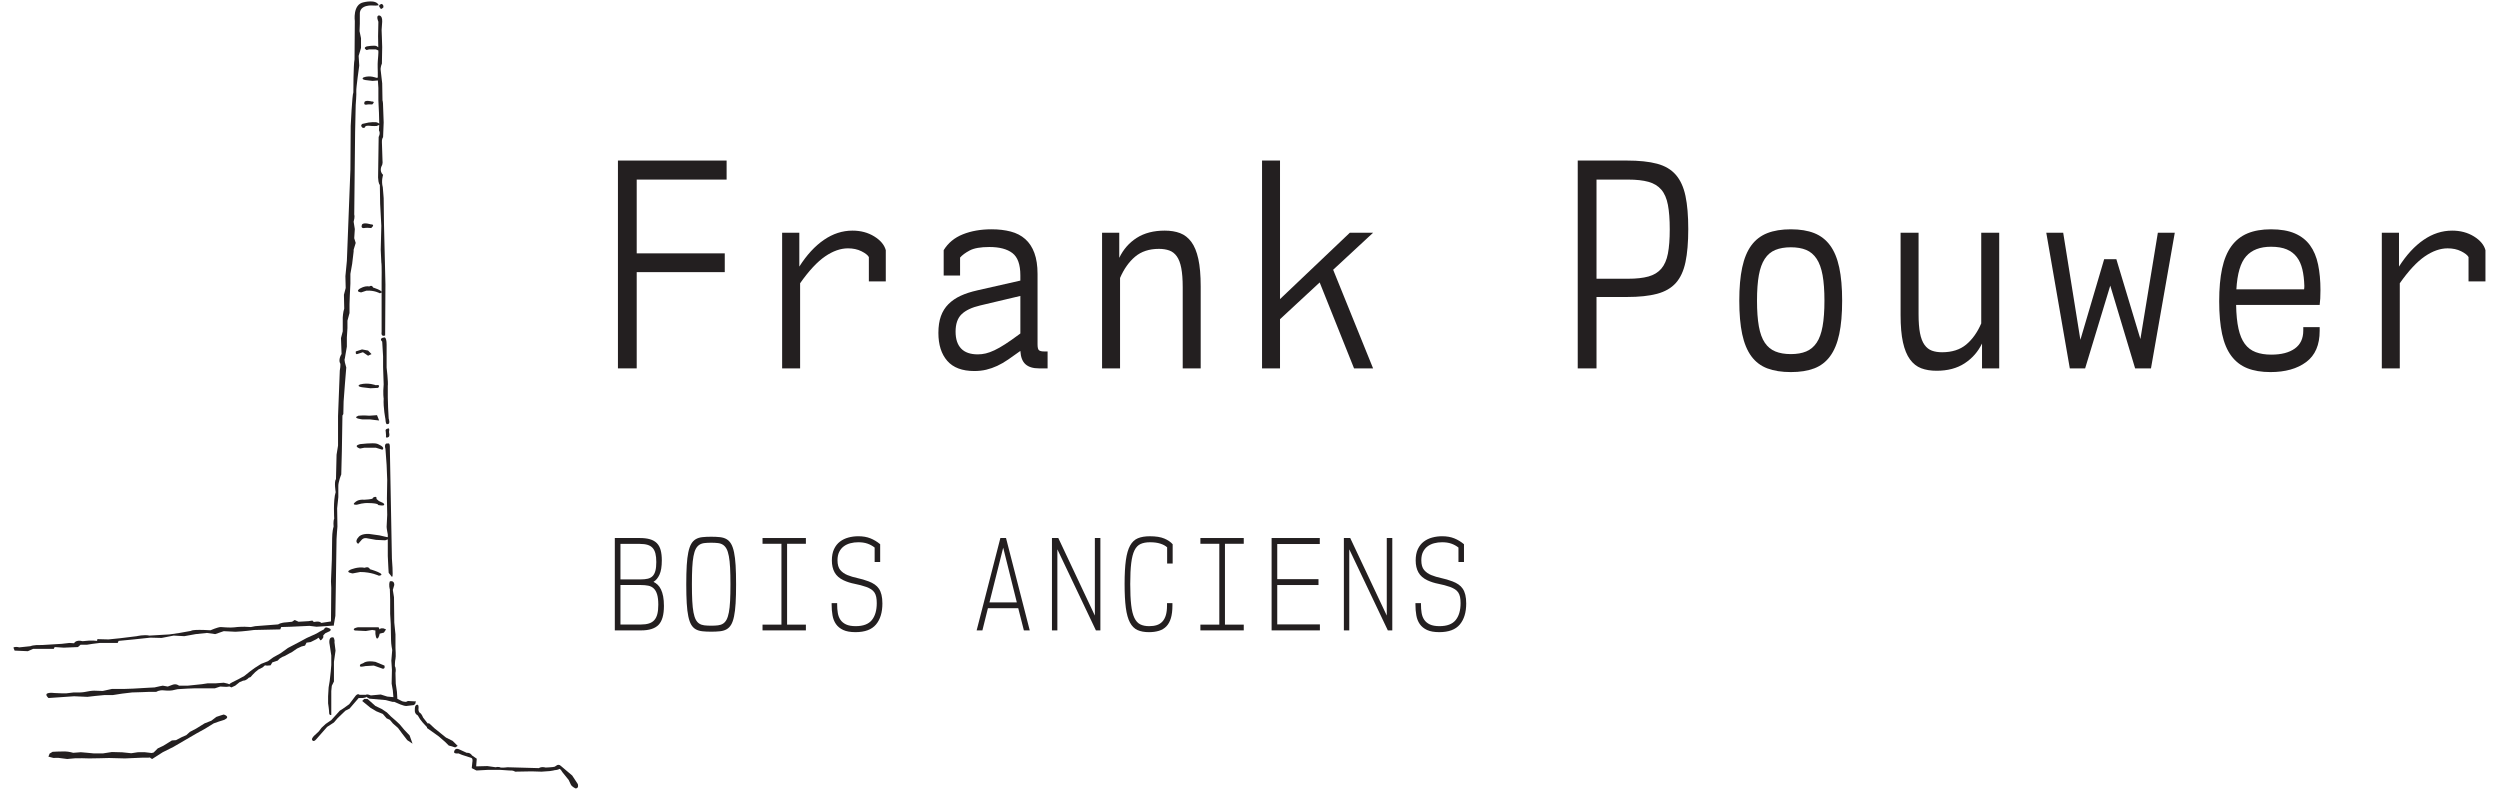 <?xml version="1.0" encoding="UTF-8" standalone="no"?><!DOCTYPE svg PUBLIC "-//W3C//DTD SVG 1.1//EN" "http://www.w3.org/Graphics/SVG/1.1/DTD/svg11.dtd"><svg width="100%" height="100%" viewBox="0 0 633 200" version="1.1" xmlns="http://www.w3.org/2000/svg" xmlns:xlink="http://www.w3.org/1999/xlink" xml:space="preserve" xmlns:serif="http://www.serif.com/" style="fill-rule:evenodd;clip-rule:evenodd;stroke-linejoin:round;stroke-miterlimit:2;"><g><path d="M89.309,145.188l1.897,-0.357c2.843,-0 4.74,0.95 4.74,0.95c2.274,-0.356 -2.276,-1.662 -2.276,-1.662c-0.379,-0.831 -1.327,-0.357 -1.327,-0.357c-1.707,-0.356 -3.601,0.476 -3.601,0.476c-1.518,0.712 0.567,0.95 0.567,0.95Z" style="fill:#231f20;fill-rule:nonzero;"/><path d="M89.309,145.188l1.897,-0.357c2.843,-0 4.74,0.95 4.74,0.95c2.274,-0.356 -2.276,-1.662 -2.276,-1.662c-0.379,-0.831 -1.327,-0.357 -1.327,-0.357c-1.707,-0.356 -3.601,0.476 -3.601,0.476c-1.518,0.712 0.567,0.95 0.567,0.95Z" style="fill:none;"/><path d="M98.266,108.497c-0.895,0.15 -0.597,0.747 -0.597,0.747l0.075,0.969c-0.15,0.895 0.448,0.522 0.448,0.522c0.67,-0.074 0.298,-1.343 0.298,-1.343c0.222,-1.193 -0.224,-0.895 -0.224,-0.895Z" style="fill:#231f20;fill-rule:nonzero;"/><path d="M98.266,108.497c-0.895,0.15 -0.597,0.747 -0.597,0.747l0.075,0.969c-0.15,0.895 0.448,0.522 0.448,0.522c0.67,-0.074 0.298,-1.343 0.298,-1.343c0.222,-1.193 -0.224,-0.895 -0.224,-0.895Z" style="fill:none;"/><path d="M97.072,159.098l-0.673,0.001l-0.269,0.269l-0.269,-0.539l-5.25,0c0,0 -1.616,0.27 -0.808,0.807l2.828,0.136l1.614,-0.269l0.808,0.133l-0,0.808c-0,-0 0.135,1.481 0.539,1.212c0.403,-0.27 0.538,-1.212 0.538,-1.212l1.076,-0.269l0.54,-0.807l-0.674,-0.27Z" style="fill:#231f20;fill-rule:nonzero;"/><path d="M97.072,159.098l-0.673,0.001l-0.269,0.269l-0.269,-0.539l-5.25,0c0,0 -1.616,0.27 -0.808,0.807l2.828,0.136l1.614,-0.269l0.808,0.133l-0,0.808c-0,-0 0.135,1.481 0.539,1.212c0.403,-0.27 0.538,-1.212 0.538,-1.212l1.076,-0.269l0.54,-0.807l-0.674,-0.27Z" style="fill:none;"/><path d="M92.495,168.654l2.154,-0.133l2.289,0.808c0.672,-0 0.404,-0.808 0.404,-0.808l-2.289,-0.942c-2.288,-0.404 -2.962,0.268 -2.962,0.268c-1.211,0.404 -0.941,0.674 -0.941,0.674c-0.27,0.537 1.345,0.133 1.345,0.133Z" style="fill:#231f20;fill-rule:nonzero;"/><path d="M92.495,168.654l2.154,-0.133l2.289,0.808c0.672,-0 0.404,-0.808 0.404,-0.808l-2.289,-0.942c-2.288,-0.404 -2.962,0.268 -2.962,0.268c-1.211,0.404 -0.941,0.674 -0.941,0.674c-0.27,0.537 1.345,0.133 1.345,0.133Z" style="fill:none;"/><path d="M91.663,88.473l-1.566,0.509c0,-0 -0.161,0.837 0.362,0.668l1.435,-0.467l1.298,0.889l0.874,-0.416l-0.868,-0.896l-1.535,-0.287Z" style="fill:#231f20;fill-rule:nonzero;"/><path d="M91.663,88.473l-1.566,0.509c0,-0 -0.161,0.837 0.362,0.668l1.435,-0.467l1.298,0.889l0.874,-0.416l-0.868,-0.896l-1.535,-0.287Z" style="fill:none;"/><path d="M90.01,127.094c-1.144,0.834 0.331,0.707 0.331,0.707c1.711,-0.518 2.801,-0.429 2.801,-0.429c2.839,0.026 2.611,0.505 2.611,0.505c2.335,0.439 1.309,-0.48 1.309,-0.48l-1.129,-0.545l-0.584,-0.5l-0.032,-0.366c-0.032,-0.363 -0.955,-0.099 -0.931,0.174c0.025,0.274 -2.129,0.371 -2.129,0.371c-1.633,-0.132 -2.247,0.563 -2.247,0.563Z" style="fill:#231f20;fill-rule:nonzero;"/><path d="M90.01,127.094c-1.144,0.834 0.331,0.707 0.331,0.707c1.711,-0.518 2.801,-0.429 2.801,-0.429c2.839,0.026 2.611,0.505 2.611,0.505c2.335,0.439 1.309,-0.48 1.309,-0.48l-1.129,-0.545l-0.584,-0.5l-0.032,-0.366c-0.032,-0.363 -0.955,-0.099 -0.931,0.174c0.025,0.274 -2.129,0.371 -2.129,0.371c-1.633,-0.132 -2.247,0.563 -2.247,0.563Z" style="fill:none;"/><path d="M95.135,97.533c-0,-0 -1.874,-0.752 -3.954,-0.194c-0,-0 -1.135,0.443 0.469,0.71l2.16,0.257l1.924,-0.097c0,0 0.866,-0.929 -0.599,-0.676Z" style="fill:#231f20;fill-rule:nonzero;"/><path d="M95.135,97.533c-0,-0 -1.874,-0.752 -3.954,-0.194c-0,-0 -1.135,0.443 0.469,0.71l2.16,0.257l1.924,-0.097c0,0 0.866,-0.929 -0.599,-0.676Z" style="fill:none;"/><path d="M93.977,57.74c0,0 1.211,-0.942 -0.135,-0.942c-0,0 -1.615,-0.538 -2.155,0c0,0 -0.538,1.078 0.54,0.942c-0,0 0.404,-0.134 1.75,0Z" style="fill:#231f20;fill-rule:nonzero;"/><path d="M93.977,57.74c0,0 1.211,-0.942 -0.135,-0.942c-0,0 -1.615,-0.538 -2.155,0c0,0 -0.538,1.078 0.54,0.942c-0,0 0.404,-0.134 1.75,0Z" style="fill:none;"/><path d="M84.419,161.386c-1.48,-0.269 -0.942,1.885 -0.942,1.885l0.403,2.691l0,2.424l-0.134,1.615l-0.269,2.423l-0.268,1.615l-0.136,2.288l0,1.751c0,-0 0.269,1.749 0.27,2.422c-0.001,0.673 0.537,0.538 0.537,0.538l0,-6.056l0.135,-1.347l0.539,-1.076l0,-4.98l0.404,-2.829l-0.27,-2.152c0.135,-0.673 -0.269,-1.212 -0.269,-1.212Z" style="fill:#231f20;fill-rule:nonzero;"/><path d="M84.419,161.386c-1.48,-0.269 -0.942,1.885 -0.942,1.885l0.403,2.691l0,2.424l-0.134,1.615l-0.269,2.423l-0.268,1.615l-0.136,2.288l0,1.751c0,-0 0.269,1.749 0.27,2.422c-0.001,0.673 0.537,0.538 0.537,0.538l0,-6.056l0.135,-1.347l0.539,-1.076l0,-4.98l0.404,-2.829l-0.27,-2.152c0.135,-0.673 -0.269,-1.212 -0.269,-1.212Z" style="fill:none;"/><path d="M55.903,181.141l-1.119,0.374l-1.268,0.968l-1.716,0.672l-2.162,1.342l-1.567,0.821l-0.895,0.819l-1.193,0.524l-1.417,0.745l-1.044,0.075l-2.163,1.343l-1.418,0.67l-1.043,1.044l-0.5,0.125l-1.787,-0.21l-1.716,0.014l-1.649,0.252l-2.306,-0.238l-2.609,-0.068l-2.262,0.35l-2.312,-0l-1.566,-0.15l-1.715,-0.149l-1.939,0.149c-0,0 -1.037,-0.322 -2.08,-0.35c-1.045,-0.026 -3.136,0.096 -3.136,0.096l-0.758,0.451l-0.304,0.773l1.259,0.328l1.195,-0.028l2.305,0.296l2.019,-0.184l1.792,-0.012c-0,0 1.193,0.031 1.789,0.047c0.596,0.016 5.002,-0.104 5.002,-0.104l4.025,0.106l4.258,-0.184l1.716,-0.014l0.345,-0.04c0.119,0.132 0.286,0.264 0.561,0.386l2.685,-1.716l2.684,-1.342l3.207,-1.866l2.686,-1.565l2.162,-1.194l2.163,-1.341l1.269,-0.449l1.416,-0.447c1.715,-0.821 -0.149,-1.342 -0.149,-1.342l-0.745,0.223Z" style="fill:#231f20;fill-rule:nonzero;"/><path d="M55.903,181.141l-1.119,0.374l-1.268,0.968l-1.716,0.672l-2.162,1.342l-1.567,0.821l-0.895,0.819l-1.193,0.524l-1.417,0.745l-1.044,0.075l-2.163,1.343l-1.418,0.67l-1.043,1.044l-0.5,0.125l-1.787,-0.21l-1.716,0.014l-1.649,0.252l-2.306,-0.238l-2.609,-0.068l-2.262,0.35l-2.312,-0l-1.566,-0.15l-1.715,-0.149l-1.939,0.149c-0,0 -1.037,-0.322 -2.08,-0.35c-1.045,-0.026 -3.136,0.096 -3.136,0.096l-0.758,0.451l-0.304,0.773l1.259,0.328l1.195,-0.028l2.305,0.296l2.019,-0.184l1.792,-0.012c-0,0 1.193,0.031 1.789,0.047c0.596,0.016 5.002,-0.104 5.002,-0.104l4.025,0.106l4.258,-0.184l1.716,-0.014l0.345,-0.04c0.119,0.132 0.286,0.264 0.561,0.386l2.685,-1.716l2.684,-1.342l3.207,-1.866l2.686,-1.565l2.162,-1.194l2.163,-1.341l1.269,-0.449l1.416,-0.447c1.715,-0.821 -0.149,-1.342 -0.149,-1.342l-0.745,0.223Z" style="fill:none;"/><path d="M91.15,112.455c-1.885,0.509 -0,1.119 -0,1.119l1.077,-0.203l2.961,-0c1.077,0.305 1.615,0.509 1.615,0.509c0.943,-0.713 -1.346,-1.527 -1.346,-1.527c-0.943,-0.305 -4.307,0.102 -4.307,0.102Z" style="fill:#231f20;fill-rule:nonzero;"/><path d="M91.15,112.455c-1.885,0.509 -0,1.119 -0,1.119l1.077,-0.203l2.961,-0c1.077,0.305 1.615,0.509 1.615,0.509c0.943,-0.713 -1.346,-1.527 -1.346,-1.527c-0.943,-0.305 -4.307,0.102 -4.307,0.102Z" style="fill:none;"/><path d="M93.573,105.256c-1.616,-0.135 -2.827,-0 -2.827,-0c-1.751,0.673 1.077,0.943 1.077,0.943l1.884,-0.001l1.077,0.135l1.211,0.134l-0.538,-1.346l-1.884,0.135Z" style="fill:#231f20;fill-rule:nonzero;"/><path d="M93.573,105.256c-1.616,-0.135 -2.827,-0 -2.827,-0c-1.751,0.673 1.077,0.943 1.077,0.943l1.884,-0.001l1.077,0.135l1.211,0.134l-0.538,-1.346l-1.884,0.135Z" style="fill:none;"/><path d="M101.174,183.378l-1.043,-0.969l-1.12,-0.97l-1.044,-1.043l-1.342,-0.895l-1.567,-0.746l-2.014,-1.79l-0.819,-0.002l-0.523,0.524l2.089,1.716l1.491,0.894l1.642,0.672l0.968,1.117l0.82,0.374l0.747,0.895l1.342,1.194l1.044,1.416l1.269,1.641l1.342,0.895l-0.745,-2.088l-1.344,-1.416l-1.193,-1.419Z" style="fill:#231f20;fill-rule:nonzero;"/><path d="M101.174,183.378l-1.043,-0.969l-1.12,-0.97l-1.044,-1.043l-1.342,-0.895l-1.567,-0.746l-2.014,-1.79l-0.819,-0.002l-0.523,0.524l2.089,1.716l1.491,0.894l1.642,0.672l0.968,1.117l0.82,0.374l0.747,0.895l1.342,1.194l1.044,1.416l1.269,1.641l1.342,0.895l-0.745,-2.088l-1.344,-1.416l-1.193,-1.419Z" style="fill:none;"/><path d="M92.794,26.498c-0,-0 0.33,-0.119 1.442,-0.051c-0,0 0.972,-0.79 -0.136,-0.751c-0,-0 -1.347,-0.386 -1.777,0.062c0,-0 -0.412,0.879 0.471,0.74Z" style="fill:#231f20;fill-rule:nonzero;"/><path d="M92.794,26.498c-0,-0 0.33,-0.119 1.442,-0.051c-0,0 0.972,-0.79 -0.136,-0.751c-0,-0 -1.347,-0.386 -1.777,0.062c0,-0 -0.412,0.879 0.471,0.74Z" style="fill:none;"/><path d="M97.221,85.451c-1.416,0.224 -0.448,1.045 -0.448,1.045l0.224,3.729l0,2.685l0.15,4.4c-0.223,2.461 -0,3.58 -0,3.58c-0.15,2.313 0.447,5.221 0.447,5.221c0.075,1.641 0.523,1.267 0.523,1.267c0.82,0.075 0.297,-1.416 0.297,-1.416l-0.148,-2.759l-0.074,-2.611l-0.001,-2.835c0.149,-0.969 -0.299,-4.699 -0.299,-4.699l0,-5.742c0.001,-2.237 -0.671,-1.865 -0.671,-1.865Z" style="fill:#231f20;fill-rule:nonzero;"/><path d="M97.221,85.451c-1.416,0.224 -0.448,1.045 -0.448,1.045l0.224,3.729l0,2.685l0.15,4.4c-0.223,2.461 -0,3.58 -0,3.58c-0.15,2.313 0.447,5.221 0.447,5.221c0.075,1.641 0.523,1.267 0.523,1.267c0.82,0.075 0.297,-1.416 0.297,-1.416l-0.148,-2.759l-0.074,-2.611l-0.001,-2.835c0.149,-0.969 -0.299,-4.699 -0.299,-4.699l0,-5.742c0.001,-2.237 -0.671,-1.865 -0.671,-1.865Z" style="fill:none;"/><path d="M95.805,3.933c-0.597,0.224 -0,1.566 -0,1.566l-0.075,3.729l0.05,2.741c-0.23,-0.182 -0.462,-0.304 -0.462,-0.304c-0.541,-0.253 -2.476,0.084 -2.476,0.084c-1.083,0.42 -0,0.924 -0,0.924l0.619,-0.168l1.703,0c0.274,0.113 0.477,0.203 0.63,0.275l0.011,0.55c-0,0 -0.075,1.567 -0.15,2.163c-0.075,0.597 0,2.835 0,2.835c-0.02,0.359 -0.017,0.835 -0.001,1.33c-0.096,-0.001 -0.214,0.014 -0.362,0.048c0,0 -1.614,-0.701 -3.214,-0.119c-0,0 -0.854,0.454 0.476,0.687l1.776,0.212l1.352,-0.114c0.048,1.004 0.123,1.909 0.123,1.909l-0,3.131l0.149,3.134l0.074,2.759l-0.001,0.009c-0.119,-0.134 -0.369,-0.222 -0.369,-0.222c-0.349,-0.331 -2.318,-0.073 -2.318,-0.073l-1.592,0.35c-0.684,0.479 0.072,0.983 0.072,0.983c0.639,0.179 0.714,-0.398 0.714,-0.398c0.391,-0.188 1.05,-0.107 1.05,-0.107c0.725,0.103 1.739,0.054 1.739,0.054c0.383,-0.105 0.592,-0.208 0.692,-0.305l-0.061,1.424c0.447,0.746 -0.076,1.641 -0.076,1.641l-0.148,10.293c0.075,1.64 0.448,1.864 0.448,1.864l0.074,4.773l0.299,5.594l-0.15,6.041l0.15,3.207c0.148,0.597 0.074,4.849 0.074,4.849l-0,2.673c0.02,-0.491 -2.151,-1.156 -2.151,-1.156c-0.324,-0.77 -0.963,-0.272 -0.963,-0.272c-1.233,-0.254 -2.521,0.629 -2.521,0.629c-1.026,0.75 0.466,0.872 0.466,0.872l1.319,-0.432c2.014,-0.14 3.42,0.666 3.42,0.666c0.296,-0.084 0.421,-0.188 0.43,-0.3l-0,10.072c-0.224,1.417 0.895,0.896 0.895,0.896l0.074,-12.903l-0.373,-15.513l-0.074,-6.34l-0.223,-2.759c-0.449,-1.641 0.073,-3.132 0.073,-3.132c-1.043,-0.97 -0.372,-2.238 -0.372,-2.238c0.372,-0.597 0.224,-1.417 0.224,-1.417l-0.15,-4.624c-0.074,-0.821 0.298,-1.268 0.298,-1.268l0.15,-3.73l-0.15,-4.176c0,-1.044 -0.148,-1.417 -0.148,-1.417l-0.076,-4.326l-0.372,-3.207c-0.149,-0.821 0.298,-1.79 0.298,-1.79l0.074,-4.177l-0.074,-2.312l-0.074,-2.013l0.148,-2.089c0.076,-1.864 -0.968,-1.566 -0.968,-1.566Z" style="fill:#231f20;fill-rule:nonzero;"/><path d="M95.805,3.933c-0.597,0.224 -0,1.566 -0,1.566l-0.075,3.729l0.05,2.741c-0.23,-0.182 -0.462,-0.304 -0.462,-0.304c-0.541,-0.253 -2.476,0.084 -2.476,0.084c-1.083,0.42 -0,0.924 -0,0.924l0.619,-0.168l1.703,0c0.274,0.113 0.477,0.203 0.63,0.275l0.011,0.55c-0,0 -0.075,1.567 -0.15,2.163c-0.075,0.597 0,2.835 0,2.835c-0.02,0.359 -0.017,0.835 -0.001,1.33c-0.096,-0.001 -0.214,0.014 -0.362,0.048c0,0 -1.614,-0.701 -3.214,-0.119c-0,0 -0.854,0.454 0.476,0.687l1.776,0.212l1.352,-0.114c0.048,1.004 0.123,1.909 0.123,1.909l-0,3.131l0.149,3.134l0.074,2.759l-0.001,0.009c-0.119,-0.134 -0.369,-0.222 -0.369,-0.222c-0.349,-0.331 -2.318,-0.073 -2.318,-0.073l-1.592,0.35c-0.684,0.479 0.072,0.983 0.072,0.983c0.639,0.179 0.714,-0.398 0.714,-0.398c0.391,-0.188 1.05,-0.107 1.05,-0.107c0.725,0.103 1.739,0.054 1.739,0.054c0.383,-0.105 0.592,-0.208 0.692,-0.305l-0.061,1.424c0.447,0.746 -0.076,1.641 -0.076,1.641l-0.148,10.293c0.075,1.64 0.448,1.864 0.448,1.864l0.074,4.773l0.299,5.594l-0.15,6.041l0.15,3.207c0.148,0.597 0.074,4.849 0.074,4.849l-0,2.673c0.02,-0.491 -2.151,-1.156 -2.151,-1.156c-0.324,-0.77 -0.963,-0.272 -0.963,-0.272c-1.233,-0.254 -2.521,0.629 -2.521,0.629c-1.026,0.75 0.466,0.872 0.466,0.872l1.319,-0.432c2.014,-0.14 3.42,0.666 3.42,0.666c0.296,-0.084 0.421,-0.188 0.43,-0.3l-0,10.072c-0.224,1.417 0.895,0.896 0.895,0.896l0.074,-12.903l-0.373,-15.513l-0.074,-6.34l-0.223,-2.759c-0.449,-1.641 0.073,-3.132 0.073,-3.132c-1.043,-0.97 -0.372,-2.238 -0.372,-2.238c0.372,-0.597 0.224,-1.417 0.224,-1.417l-0.15,-4.624c-0.074,-0.821 0.298,-1.268 0.298,-1.268l0.15,-3.73l-0.15,-4.176c0,-1.044 -0.148,-1.417 -0.148,-1.417l-0.076,-4.326l-0.372,-3.207c-0.149,-0.821 0.298,-1.79 0.298,-1.79l0.074,-4.177l-0.074,-2.312l-0.074,-2.013l0.148,-2.089c0.076,-1.864 -0.968,-1.566 -0.968,-1.566Z" style="fill:none;"/><path d="M98.266,112.301c-1.194,-0.223 -0.672,1.342 -0.672,1.342l0.298,4.103l0.15,3.804l-0.075,4.699l0.075,4.101c-0,0 -0.15,2.61 -0.15,3.059c0,0.447 0.3,1.938 0.3,1.938l-0.001,0.669c-0.168,-0.031 -0.322,-0.043 -0.322,-0.043l-1.783,-0.416l-2.589,-0.358c-2.033,-0.127 -2.648,0.724 -2.648,0.724c-1.258,1.304 -0.147,1.766 -0.147,1.766l0.75,-0.863c0.614,-0.852 1.583,-0.515 1.583,-0.515l2.185,0.387l2.302,0.109c0.287,-0.089 0.505,-0.17 0.669,-0.241l0,4.226l0.149,3.059l0.074,1.192l0.597,0.746c-0,-0 -0,0.224 0.299,0.224c0.298,-0 -0.075,-4.549 -0.075,-4.549l-0.373,-19.84l-0.15,-8.054c0.075,-1.641 -0.446,-1.269 -0.446,-1.269Z" style="fill:#231f20;fill-rule:nonzero;"/><path d="M98.266,112.301c-1.194,-0.223 -0.672,1.342 -0.672,1.342l0.298,4.103l0.15,3.804l-0.075,4.699l0.075,4.101c-0,0 -0.15,2.61 -0.15,3.059c0,0.447 0.3,1.938 0.3,1.938l-0.001,0.669c-0.168,-0.031 -0.322,-0.043 -0.322,-0.043l-1.783,-0.416l-2.589,-0.358c-2.033,-0.127 -2.648,0.724 -2.648,0.724c-1.258,1.304 -0.147,1.766 -0.147,1.766l0.75,-0.863c0.614,-0.852 1.583,-0.515 1.583,-0.515l2.185,0.387l2.302,0.109c0.287,-0.089 0.505,-0.17 0.669,-0.241l0,4.226l0.149,3.059l0.074,1.192l0.597,0.746c-0,-0 -0,0.224 0.299,0.224c0.298,-0 -0.075,-4.549 -0.075,-4.549l-0.373,-19.84l-0.15,-8.054c0.075,-1.641 -0.446,-1.269 -0.446,-1.269Z" style="fill:none;"/><path d="M81.336,157.723c-0.448,-0.597 -1.865,-0.224 -1.865,-0.224l-0.372,-0.373l-0.971,0.15l-2.536,0.148l-0.969,-0.448l-0.671,0.448l-1.418,0.149c-1.566,0.075 -2.088,0.523 -2.088,0.523l-5.817,0.447l-1.119,0.224l-1.566,-0.075c-0,0 -1.716,-0.001 -2.611,0.149c-0.895,0.149 -3.43,-0.074 -3.43,-0.074c-0.746,-0 -2.611,0.819 -2.611,0.819c-4.773,-0.297 -4.922,0.15 -4.922,0.15l-2.909,0.522l-2.536,0.372l-5.072,0.3c-1.417,-0.299 -3.207,0.148 -3.207,0.148l-4.251,0.522l-2.909,0.298l-2.834,-0.073l-0.074,0.447l-0.895,-0.075l-1.119,0l-1.641,0.149c-1.79,-0.448 -2.163,0.522 -2.163,0.522l-1.193,-0.074l-1.94,0.223l-4.922,0.3c-2.386,-0.075 -2.983,0.297 -2.983,0.297l-2.834,0.298c-1.268,-0.298 -1.492,0.075 -1.492,0.075l0.298,0.746l3.357,0.149l1.342,-0.597l5.221,0l0.224,-0.447l2.312,0.149l3.58,-0.149l0.671,-0.596l1.641,-0l1.417,-0.225l1.79,-0.223l4.549,-0l0.224,-0.522l3.878,-0.374l4.177,-0.447l2.834,0.075l3.058,-0.596l2.685,0.149l2.909,-0.523l2.834,-0.298l2.088,0.298l2.163,-0.745l2.984,0.149c2.013,-0.075 4.698,-0.449 4.698,-0.449l6.638,-0.148l0.224,-0.596l2.461,-0.076l4.699,-0.223l1.79,0.223l4.4,-0.298l0,-0.298l0.373,-2.163c0,0 0.298,-18.943 0.298,-19.466c0,-0.522 0.225,-3.132 0.225,-3.132l-0.074,-4.624l0.297,-2.834l0,-2.611c-0.075,-1.194 0.746,-3.133 0.746,-3.133l0.15,-5.891l0.148,-9.025l0.224,-0.373c-0,0 0.075,-2.759 0.075,-3.206c-0,-0.449 0.671,-8.578 0.671,-8.578c-0.671,-2.163 -0.374,-2.237 -0.374,-2.237l0.523,-3.059l0,-2.312l0.149,-2.386l0,-1.865l0.522,-1.938l0,-2.238l0.076,-2.238l0.148,-2.983l-0,-2.46l0.447,-2.536l0.373,-3.134l0,-0.447l0.522,-1.715l-0.372,-1.193l0.148,-2.312l-0.298,-1.865c0.373,-1.342 0.15,-1.791 0.15,-1.791l0.224,-20.956l0.148,-6.788c0,0 0.224,-2.835 0.151,-3.506c-0.076,-0.671 0.745,-6.488 0.745,-6.488l-0.15,-2.461l0.598,-2.014l-0,-2.461l-0.374,-1.79l0.075,-1.864l-0,-2.387c-0.149,-2.611 3.355,-2.237 3.355,-2.237c0.896,0.074 1.417,-0.076 1.417,-0.076c-0.596,-1.565 -3.803,-0.745 -3.803,-0.745c-2.834,0.522 -2.238,4.774 -2.238,4.774l-0.073,9.695c-0.299,1.342 -0.299,8.353 -0.299,8.353c-0.299,0.522 -0.671,8.503 -0.671,8.503l-0.075,11.038l-0.895,23.12l-0.373,3.878l0.074,2.984l-0.447,1.716l0.075,3.504c-0.299,0.821 -0.373,2.238 -0.373,2.238l-0.001,3.506l-0.447,1.714l0.149,4.028c-0.67,1.045 -0.597,2.014 -0.373,2.312c0.224,0.299 -0.074,1.864 -0.074,1.864l-0.448,11.56l0,7.46l-0.373,2.311l-0.148,6.191c-0.523,0.597 -0.075,3.281 -0.075,3.281c-0.671,2.014 -0.372,6.713 -0.372,6.713c-0.299,0.597 -0.151,2.014 -0.151,2.014c-0.372,1.119 -0.372,2.984 -0.372,2.984l-0.075,5.37l-0.223,5.518l0.074,1.642c0,1.268 -0.074,8.501 -0.074,8.501l-2.461,0.374Z" style="fill:#231f20;fill-rule:nonzero;"/><path d="M81.336,157.723c-0.448,-0.597 -1.865,-0.224 -1.865,-0.224l-0.372,-0.373l-0.971,0.15l-2.536,0.148l-0.969,-0.448l-0.671,0.448l-1.418,0.149c-1.566,0.075 -2.088,0.523 -2.088,0.523l-5.817,0.447l-1.119,0.224l-1.566,-0.075c-0,0 -1.716,-0.001 -2.611,0.149c-0.895,0.149 -3.43,-0.074 -3.43,-0.074c-0.746,-0 -2.611,0.819 -2.611,0.819c-4.773,-0.297 -4.922,0.15 -4.922,0.15l-2.909,0.522l-2.536,0.372l-5.072,0.3c-1.417,-0.299 -3.207,0.148 -3.207,0.148l-4.251,0.522l-2.909,0.298l-2.834,-0.073l-0.074,0.447l-0.895,-0.075l-1.119,0l-1.641,0.149c-1.79,-0.448 -2.163,0.522 -2.163,0.522l-1.193,-0.074l-1.94,0.223l-4.922,0.3c-2.386,-0.075 -2.983,0.297 -2.983,0.297l-2.834,0.298c-1.268,-0.298 -1.492,0.075 -1.492,0.075l0.298,0.746l3.357,0.149l1.342,-0.597l5.221,0l0.224,-0.447l2.312,0.149l3.58,-0.149l0.671,-0.596l1.641,-0l1.417,-0.225l1.79,-0.223l4.549,-0l0.224,-0.522l3.878,-0.374l4.177,-0.447l2.834,0.075l3.058,-0.596l2.685,0.149l2.909,-0.523l2.834,-0.298l2.088,0.298l2.163,-0.745l2.984,0.149c2.013,-0.075 4.698,-0.449 4.698,-0.449l6.638,-0.148l0.224,-0.596l2.461,-0.076l4.699,-0.223l1.79,0.223l4.4,-0.298l0,-0.298l0.373,-2.163c0,0 0.298,-18.943 0.298,-19.466c0,-0.522 0.225,-3.132 0.225,-3.132l-0.074,-4.624l0.297,-2.834l0,-2.611c-0.075,-1.194 0.746,-3.133 0.746,-3.133l0.15,-5.891l0.148,-9.025l0.224,-0.373c-0,0 0.075,-2.759 0.075,-3.206c-0,-0.449 0.671,-8.578 0.671,-8.578c-0.671,-2.163 -0.374,-2.237 -0.374,-2.237l0.523,-3.059l0,-2.312l0.149,-2.386l0,-1.865l0.522,-1.938l0,-2.238l0.076,-2.238l0.148,-2.983l-0,-2.46l0.447,-2.536l0.373,-3.134l0,-0.447l0.522,-1.715l-0.372,-1.193l0.148,-2.312l-0.298,-1.865c0.373,-1.342 0.15,-1.791 0.15,-1.791l0.224,-20.956l0.148,-6.788c0,0 0.224,-2.835 0.151,-3.506c-0.076,-0.671 0.745,-6.488 0.745,-6.488l-0.15,-2.461l0.598,-2.014l-0,-2.461l-0.374,-1.79l0.075,-1.864l-0,-2.387c-0.149,-2.611 3.355,-2.237 3.355,-2.237c0.896,0.074 1.417,-0.076 1.417,-0.076c-0.596,-1.565 -3.803,-0.745 -3.803,-0.745c-2.834,0.522 -2.238,4.774 -2.238,4.774l-0.073,9.695c-0.299,1.342 -0.299,8.353 -0.299,8.353c-0.299,0.522 -0.671,8.503 -0.671,8.503l-0.075,11.038l-0.895,23.12l-0.373,3.878l0.074,2.984l-0.447,1.716l0.075,3.504c-0.299,0.821 -0.373,2.238 -0.373,2.238l-0.001,3.506l-0.447,1.714l0.149,4.028c-0.67,1.045 -0.597,2.014 -0.373,2.312c0.224,0.299 -0.074,1.864 -0.074,1.864l-0.448,11.56l0,7.46l-0.373,2.311l-0.148,6.191c-0.523,0.597 -0.075,3.281 -0.075,3.281c-0.671,2.014 -0.372,6.713 -0.372,6.713c-0.299,0.597 -0.151,2.014 -0.151,2.014c-0.372,1.119 -0.372,2.984 -0.372,2.984l-0.075,5.37l-0.223,5.518l0.074,1.642c0,1.268 -0.074,8.501 -0.074,8.501l-2.461,0.374Z" style="fill:none;"/><path d="M97.062,1.885c0.149,-0.745 -0.447,-0.894 -0.447,-0.894c-1.192,0.372 -0.298,1.043 -0.298,1.043c0,0.595 0.745,-0.149 0.745,-0.149Z" style="fill:#231f20;fill-rule:nonzero;"/><path d="M97.062,1.885c0.149,-0.745 -0.447,-0.894 -0.447,-0.894c-1.192,0.372 -0.298,1.043 -0.298,1.043c0,0.595 0.745,-0.149 0.745,-0.149Z" style="fill:none;"/><path d="M58.588,174.056l0.969,-0.447l1.119,-0.896l0.894,-0.372c0.821,-0 1.418,-0.745 1.418,-0.745l0.447,-0.151l0.523,-0.595l0.671,-0.673l0.82,-0.671l1.044,-0.522l0.597,-0.521l0.522,0.074l0.894,-0.074l0.448,-0.747l1.343,-0.447l0.521,-0.523l0.747,-0.447c-0,0 0.522,-0.149 0.969,-0.448c0.448,-0.298 1.268,-0.67 1.268,-0.67l1.417,-0.97l1.119,-0.522l0.895,-0.224l0.373,-0.745l1.045,-0.15l1.491,-0.745l0.523,-0.374l0.447,0.672c0.373,-0 0.746,-0.746 0.746,-0.746l-0,-0.522l0.521,-0.523l1.119,-0.521c0.821,-0.597 -0.671,-0.895 -0.671,-0.895c-0.522,-0.225 -0.82,0.447 -0.82,0.447l-1.119,0.597l-0.746,0.447l-0.97,0.448l-1.491,0.671l-1.79,0.97l-2.984,1.566l-1.864,1.342l-1.865,1.045l-1.342,0.969l-1.716,0.672l-1.641,1.043l-1.119,0.821l-1.491,1.193l-1.492,0.821l-1.641,0.82c-0.359,0.18 -0.558,0.336 -0.677,0.471c-0.12,-0.052 -0.259,-0.11 -0.442,-0.173l-0.969,-0.224l-1.939,0.149l-2.088,0.001l-1.492,0.224l-3.58,0.373l-2.238,0c0,0 -0.671,-0.597 -1.64,-0.224l-1.194,0.447l-1.267,-0.223c-0,0 -1.194,0.222 -2.089,0.447l-1.491,0.075l-1.268,0.073l-2.611,0.151l-2.088,0.074l-1.939,0l-1.343,-0.001l-2.386,0.522l-2.163,-0.074c-0,0 -0.746,0 -1.79,0.224c-1.045,0.223 -1.715,0.223 -1.715,0.223l-1.642,0l-1.864,0.224l-1.193,0.001l-1.865,-0.075c0,0 -3.282,-0.447 -1.491,1.267l6.488,-0.447l3.356,0.15l1.94,-0.225l2.312,-0.223l2.163,-0l2.386,-0.372l2.536,-0.3l2.461,-0.073l1.939,-0.076l1.716,0.001c-0,0 0.746,-0.522 1.939,-0.373c1.193,0.149 2.088,-0 2.088,-0l1.343,-0.298l2.461,-0.149l1.939,-0.075l5.072,-0l1.342,-0.448l1.492,0.075c-0,-0 0.49,-0.014 0.856,-0.095l0.487,0.244Z" style="fill:#231f20;fill-rule:nonzero;"/><path d="M58.588,174.056l0.969,-0.447l1.119,-0.896l0.894,-0.372c0.821,-0 1.418,-0.745 1.418,-0.745l0.447,-0.151l0.523,-0.595l0.671,-0.673l0.82,-0.671l1.044,-0.522l0.597,-0.521l0.522,0.074l0.894,-0.074l0.448,-0.747l1.343,-0.447l0.521,-0.523l0.747,-0.447c-0,0 0.522,-0.149 0.969,-0.448c0.448,-0.298 1.268,-0.67 1.268,-0.67l1.417,-0.97l1.119,-0.522l0.895,-0.224l0.373,-0.745l1.045,-0.15l1.491,-0.745l0.523,-0.374l0.447,0.672c0.373,-0 0.746,-0.746 0.746,-0.746l-0,-0.522l0.521,-0.523l1.119,-0.521c0.821,-0.597 -0.671,-0.895 -0.671,-0.895c-0.522,-0.225 -0.82,0.447 -0.82,0.447l-1.119,0.597l-0.746,0.447l-0.97,0.448l-1.491,0.671l-1.79,0.97l-2.984,1.566l-1.864,1.342l-1.865,1.045l-1.342,0.969l-1.716,0.672l-1.641,1.043l-1.119,0.821l-1.491,1.193l-1.492,0.821l-1.641,0.82c-0.359,0.18 -0.558,0.336 -0.677,0.471c-0.12,-0.052 -0.259,-0.11 -0.442,-0.173l-0.969,-0.224l-1.939,0.149l-2.088,0.001l-1.492,0.224l-3.58,0.373l-2.238,0c0,0 -0.671,-0.597 -1.64,-0.224l-1.194,0.447l-1.267,-0.223c-0,0 -1.194,0.222 -2.089,0.447l-1.491,0.075l-1.268,0.073l-2.611,0.151l-2.088,0.074l-1.939,0l-1.343,-0.001l-2.386,0.522l-2.163,-0.074c-0,0 -0.746,0 -1.79,0.224c-1.045,0.223 -1.715,0.223 -1.715,0.223l-1.642,0l-1.864,0.224l-1.193,0.001l-1.865,-0.075c0,0 -3.282,-0.447 -1.491,1.267l6.488,-0.447l3.356,0.15l1.94,-0.225l2.312,-0.223l2.163,-0l2.386,-0.372l2.536,-0.3l2.461,-0.073l1.939,-0.076l1.716,0.001c-0,0 0.746,-0.522 1.939,-0.373c1.193,0.149 2.088,-0 2.088,-0l1.343,-0.298l2.461,-0.149l1.939,-0.075l5.072,-0l1.342,-0.448l1.492,0.075c-0,-0 0.49,-0.014 0.856,-0.095l0.487,0.244Z" style="fill:none;"/><path d="M98.712,147.207c-0.372,0.894 -0,2.012 -0,2.012l0.075,2.611l0,3.58l0.15,2.611c0,0 0.074,2.909 0.074,4.028c-0,1.118 0.299,2.535 0.299,2.535l-0.225,2.685l0.15,2.313l-0.074,3.504l0.298,1.716l0.149,1.715l-1.566,-0.149l-1.641,-0.522l-2.509,0.234c-0.773,-0.331 -1.125,-0.28 -1.287,-0.143c-0.027,-0.006 -0.047,-0.016 -0.081,-0.016l-1.493,-0c0,-0 -0.373,-0.448 -0.97,0.223l-1.641,2.163l-1.566,1.119l-0.82,0.522l-1.343,1.491l-0.82,0.896l-1.417,0.969l-1.043,0.97l-0.673,0.895l-1.119,1.044c0,-0 -0.819,0.745 -0.595,1.118c-0,-0 0.297,0.747 1.043,-0.149l2.76,-3.132l1.715,-1.118l0.97,-1.119l1.939,-1.865l1.044,-0.522l2.312,-2.684l1.044,-0.002l0.747,-0.148c-0,-0 0.046,-0.071 0.091,-0.166l0.831,0.475l4.149,0.362l1.716,0.447l0.454,0c0.54,0.254 2.415,1.108 3.051,1.045l1.864,-0.224c-0,-0 0.598,-0.299 0.448,-0.746c-0,-0 0.596,-0.223 -0.597,-0.223l-1.343,-0.075c0,0 -0.297,0.223 -0.596,0.223c-0.299,0 -0.821,-0.148 -0.821,-0.148l-1.238,-0.62l-0.103,-1.768l-0.3,-2.088l-0.073,-2.684c0.223,-1.269 -0.15,-1.717 -0.15,-1.717c0,0 0,-1.341 0.15,-1.864c0.148,-0.522 -0,-2.759 -0,-2.759l-0,-3.432l-0.3,-2.982l-0.074,-6.415l-0.298,-1.864l0.372,-1.268c-0,-1.267 -1.119,-0.894 -1.119,-0.894Z" style="fill:#231f20;fill-rule:nonzero;"/><path d="M98.712,147.207c-0.372,0.894 -0,2.012 -0,2.012l0.075,2.611l0,3.58l0.15,2.611c0,0 0.074,2.909 0.074,4.028c-0,1.118 0.299,2.535 0.299,2.535l-0.225,2.685l0.15,2.313l-0.074,3.504l0.298,1.716l0.149,1.715l-1.566,-0.149l-1.641,-0.522l-2.509,0.234c-0.773,-0.331 -1.125,-0.28 -1.287,-0.143c-0.027,-0.006 -0.047,-0.016 -0.081,-0.016l-1.493,-0c0,-0 -0.373,-0.448 -0.97,0.223l-1.641,2.163l-1.566,1.119l-0.82,0.522l-1.343,1.491l-0.82,0.896l-1.417,0.969l-1.043,0.97l-0.673,0.895l-1.119,1.044c0,-0 -0.819,0.745 -0.595,1.118c-0,-0 0.297,0.747 1.043,-0.149l2.76,-3.132l1.715,-1.118l0.97,-1.119l1.939,-1.865l1.044,-0.522l2.312,-2.684l1.044,-0.002l0.747,-0.148c-0,-0 0.046,-0.071 0.091,-0.166l0.831,0.475l4.149,0.362l1.716,0.447l0.454,0c0.54,0.254 2.415,1.108 3.051,1.045l1.864,-0.224c-0,-0 0.598,-0.299 0.448,-0.746c-0,-0 0.596,-0.223 -0.597,-0.223l-1.343,-0.075c0,0 -0.297,0.223 -0.596,0.223c-0.299,0 -0.821,-0.148 -0.821,-0.148l-1.238,-0.62l-0.103,-1.768l-0.3,-2.088l-0.073,-2.684c0.223,-1.269 -0.15,-1.717 -0.15,-1.717c0,0 0,-1.341 0.15,-1.864c0.148,-0.522 -0,-2.759 -0,-2.759l-0,-3.432l-0.3,-2.982l-0.074,-6.415l-0.298,-1.864l0.372,-1.268c-0,-1.267 -1.119,-0.894 -1.119,-0.894Z" style="fill:none;"/><path d="M119.521,191.285c-0.522,-0.821 -1.342,-0.672 -1.342,-0.672l-1.79,-0.82c-1.268,-0.671 -1.417,0.596 -1.417,0.596c-0.074,0.522 1.119,0.374 1.119,0.374l0.895,0.372l2.311,0.746c0.523,0.149 0.3,1.119 0.3,1.119l-0.15,1.492l1.193,0.597l2.76,-0.15l3.356,-0l1.119,0.075l1.118,0.075c1.045,-0.076 1.418,0.298 1.418,0.298l4.176,-0.076l2.537,0.076c-0,-0 1.341,-0.075 2.087,-0.149c0.747,-0.075 1.194,-0.225 1.194,-0.225c-0,0 0.969,-0.074 1.193,-0.297c0.224,-0.224 0.82,0.819 0.82,0.819l1.567,1.941l0.522,1.117c0.298,0.671 1.268,1.045 1.268,1.045c0.895,-0.075 0.523,-1.119 0.523,-1.119l-1.418,-2.162l-2.909,-2.461c-0.672,-0.598 -1.194,0.074 -1.492,0.223c-0.298,0.149 -2.312,0.225 -2.312,0.225c-1.193,-0.3 -1.715,0.148 -1.715,0.148l-7.981,-0.224c-0.894,0.149 -1.715,0.076 -1.715,0.076c-0.523,-0.3 -1.268,-0.076 -1.268,-0.076l-2.088,-0.298l-2.834,0.074l0.149,-1.94l-1.194,-0.819Z" style="fill:#231f20;fill-rule:nonzero;"/><path d="M119.521,191.285c-0.522,-0.821 -1.342,-0.672 -1.342,-0.672l-1.79,-0.82c-1.268,-0.671 -1.417,0.596 -1.417,0.596c-0.074,0.522 1.119,0.374 1.119,0.374l0.895,0.372l2.311,0.746c0.523,0.149 0.3,1.119 0.3,1.119l-0.15,1.492l1.193,0.597l2.76,-0.15l3.356,-0l1.119,0.075l1.118,0.075c1.045,-0.076 1.418,0.298 1.418,0.298l4.176,-0.076l2.537,0.076c-0,-0 1.341,-0.075 2.087,-0.149c0.747,-0.075 1.194,-0.225 1.194,-0.225c-0,0 0.969,-0.074 1.193,-0.297c0.224,-0.224 0.82,0.819 0.82,0.819l1.567,1.941l0.522,1.117c0.298,0.671 1.268,1.045 1.268,1.045c0.895,-0.075 0.523,-1.119 0.523,-1.119l-1.418,-2.162l-2.909,-2.461c-0.672,-0.598 -1.194,0.074 -1.492,0.223c-0.298,0.149 -2.312,0.225 -2.312,0.225c-1.193,-0.3 -1.715,0.148 -1.715,0.148l-7.981,-0.224c-0.894,0.149 -1.715,0.076 -1.715,0.076c-0.523,-0.3 -1.268,-0.076 -1.268,-0.076l-2.088,-0.298l-2.834,0.074l0.149,-1.94l-1.194,-0.819Z" style="fill:none;"/><path d="M105.622,178.443c-0.674,0.019 -0.583,1.212 -0.583,1.212c-0.139,1.149 0.735,1.477 0.735,1.477l0.589,0.972l0.641,0.814l0.979,1.067c0.042,0.04 0.081,0.06 0.117,0.069c0.004,0.16 0.018,0.279 0.018,0.279l2.965,2.115l1.597,1.383l0.942,0.936l1.635,0.476l0.631,-0.379l-1.283,-1.27l-1.682,-0.845l-2.918,-2.348l-1.274,-1.196c-0.195,-0.103 -0.329,-0.087 -0.424,-0.009l-1.173,-1.501c0,-0 -0.356,-0.929 -0.767,-1.173c-0.411,-0.245 -0.421,-0.845 -0.421,-0.845c0.172,-1.455 -0.324,-1.234 -0.324,-1.234Z" style="fill:#231f20;fill-rule:nonzero;"/><path d="M105.622,178.443c-0.674,0.019 -0.583,1.212 -0.583,1.212c-0.139,1.149 0.735,1.477 0.735,1.477l0.589,0.972l0.641,0.814l0.979,1.067c0.042,0.04 0.081,0.06 0.117,0.069c0.004,0.16 0.018,0.279 0.018,0.279l2.965,2.115l1.597,1.383l0.942,0.936l1.635,0.476l0.631,-0.379l-1.283,-1.27l-1.682,-0.845l-2.918,-2.348l-1.274,-1.196c-0.195,-0.103 -0.329,-0.087 -0.424,-0.009l-1.173,-1.501c0,-0 -0.356,-0.929 -0.767,-1.173c-0.411,-0.245 -0.421,-0.845 -0.421,-0.845c0.172,-1.455 -0.324,-1.234 -0.324,-1.234Z" style="fill:none;"/><path d="M583.391,73.256l-17.139,0c0.223,-3.972 1.048,-6.762 2.478,-8.369c1.428,-1.606 3.525,-2.41 6.293,-2.41c1.606,0 2.934,0.224 3.983,0.67c1.047,0.447 1.898,1.094 2.544,1.941c0.647,0.849 1.115,1.886 1.407,3.113c0.289,1.229 0.457,2.623 0.501,4.185c-0,0.401 -0.024,0.692 -0.067,0.87Zm1.507,-11.147c-0.961,-1.316 -2.244,-2.32 -3.851,-3.013c-1.606,-0.691 -3.614,-1.037 -6.024,-1.037c-2.321,-0 -4.308,0.346 -5.959,1.037c-1.652,0.693 -3.013,1.774 -4.084,3.247c-1.071,1.473 -1.853,3.36 -2.344,5.658c-0.491,2.299 -0.736,5.054 -0.736,8.268c-0,3.258 0.245,6.025 0.736,8.302c0.491,2.276 1.273,4.128 2.344,5.556c1.071,1.429 2.42,2.466 4.051,3.114c1.628,0.646 3.581,0.97 5.858,0.97c3.748,0 6.762,-0.848 9.038,-2.544c2.277,-1.696 3.414,-4.328 3.414,-7.9l0,-0.937l-4.151,-0l0,0.87c0,2.009 -0.714,3.526 -2.143,4.553c-1.428,1.026 -3.414,1.54 -5.958,1.54c-1.517,-0 -2.834,-0.212 -3.949,-0.636c-1.116,-0.424 -2.033,-1.115 -2.746,-2.076c-0.714,-0.959 -1.249,-2.243 -1.607,-3.849c-0.357,-1.607 -0.558,-3.616 -0.601,-6.026l21.155,0c0.134,-0.937 0.201,-2.186 0.201,-3.749c0,-2.41 -0.201,-4.575 -0.603,-6.494c-0.401,-1.919 -1.082,-3.537 -2.041,-4.854Z" style="fill:#231f20;fill-rule:nonzero;"/><path d="M258.356,84.437l-0.267,0.201c-1.384,1.027 -2.577,1.864 -3.582,2.51c-1.004,0.647 -1.908,1.161 -2.712,1.54c-0.803,0.379 -1.539,0.647 -2.209,0.803c-0.669,0.157 -1.339,0.235 -2.008,0.235c-1.875,-0 -3.281,-0.491 -4.218,-1.473c-0.938,-0.981 -1.406,-2.41 -1.406,-4.285c-0,-1.964 0.512,-3.437 1.54,-4.419c1.026,-0.981 2.588,-1.717 4.687,-2.209l10.175,-2.41l0,9.507Zm-10.912,-10.913c-1.607,0.358 -3.013,0.814 -4.218,1.372c-1.205,0.559 -2.233,1.262 -3.08,2.109c-0.848,0.848 -1.484,1.864 -1.908,3.047c-0.425,1.182 -0.636,2.6 -0.636,4.251c0,2.99 0.747,5.345 2.243,7.063c1.494,1.718 3.783,2.578 6.863,2.578c1.07,-0 2.075,-0.113 3.012,-0.335c0.938,-0.224 1.863,-0.547 2.778,-0.971c0.915,-0.424 1.842,-0.96 2.78,-1.607c0.936,-0.647 1.962,-1.372 3.078,-2.176c0.089,1.563 0.524,2.69 1.307,3.381c0.779,0.692 1.908,1.038 3.381,1.038l2.208,0l0,-4.285l-0.87,0c-0.626,0 -1.06,-0.1 -1.306,-0.301c-0.246,-0.201 -0.368,-0.703 -0.368,-1.506l0,-17.809c0,-2.097 -0.268,-3.872 -0.803,-5.322c-0.535,-1.45 -1.306,-2.622 -2.31,-3.515c-1.003,-0.893 -2.232,-1.528 -3.681,-1.908c-1.452,-0.379 -3.07,-0.569 -4.854,-0.569c-2.724,-0 -5.145,0.424 -7.264,1.272c-2.122,0.848 -3.739,2.187 -4.854,4.017l-0,6.427l4.15,-0l-0,-4.553c0.536,-0.624 1.349,-1.226 2.444,-1.807c1.093,-0.58 2.755,-0.871 4.987,-0.871c2.544,0 4.486,0.514 5.826,1.54c1.338,1.027 2.007,2.902 2.007,5.624l0,1.339l-10.912,2.477Z" style="fill:#231f20;fill-rule:nonzero;"/><path d="M279.043,58.929l0,34.345l4.553,0l-0,-22.897c0.981,-2.276 2.253,-4.072 3.816,-5.389c1.561,-1.316 3.571,-1.975 6.025,-1.975c0.982,-0 1.852,0.134 2.611,0.402c0.758,0.267 1.394,0.759 1.909,1.472c0.513,0.715 0.891,1.708 1.138,2.98c0.244,1.272 0.368,2.89 0.368,4.854l-0,20.553l4.553,0l0,-20.754c0,-2.812 -0.201,-5.132 -0.602,-6.963c-0.402,-1.829 -0.994,-3.269 -1.775,-4.318c-0.781,-1.048 -1.73,-1.785 -2.845,-2.21c-1.116,-0.424 -2.411,-0.636 -3.884,-0.636c-2.811,0 -5.178,0.615 -7.096,1.841c-1.92,1.229 -3.393,2.913 -4.419,5.055l-0,-6.36l-4.352,-0Z" style="fill:#231f20;fill-rule:nonzero;"/><path d="M156.461,93.274l4.753,0l-0,-24.37l22.295,0l-0,-4.753l-22.295,-0l-0,-18.679l22.763,0l-0,-4.82l-27.516,-0l-0,52.622Z" style="fill:#231f20;fill-rule:nonzero;"/><path d="M626.406,59.866c-1.585,-0.981 -3.427,-1.473 -5.524,-1.473c-2.544,0 -4.953,0.782 -7.23,2.344c-2.275,1.562 -4.351,3.816 -6.226,6.761l0,-8.569l-4.351,-0l-0,34.345l4.552,0l0,-21.558c2.232,-3.168 4.34,-5.433 6.326,-6.795c1.986,-1.361 3.917,-2.042 5.791,-2.042c1.295,-0 2.432,0.246 3.415,0.736c0.98,0.492 1.606,0.983 1.874,1.473l-0,6.16l4.284,-0l0,-7.9c-0.357,-1.339 -1.328,-2.499 -2.911,-3.482Z" style="fill:#231f20;fill-rule:nonzero;"/><path d="M541.95,85.843l-6.092,-20.219l-3.081,-0l-6.024,20.42l-4.352,-27.115l-4.284,-0l5.958,34.345l3.882,0l6.361,-20.955l6.294,20.955l4.015,0l6.027,-34.345l-4.286,-0l-4.418,26.914Z" style="fill:#231f20;fill-rule:nonzero;"/><path d="M319.548,40.652l-0,52.622l4.551,0l-0,-12.453l10.042,-9.306l8.705,21.759l4.821,0l-10.111,-24.972l10.111,-9.373l-5.892,-0l-17.676,16.804l-0,-35.081l-4.551,-0Z" style="fill:#231f20;fill-rule:nonzero;"/><path d="M422.313,64.218c-0.312,1.607 -0.87,2.879 -1.673,3.816c-0.804,0.937 -1.886,1.596 -3.247,1.975c-1.363,0.38 -3.092,0.569 -5.188,0.569l-7.968,0l-0,-25.106l7.968,0c2.096,0 3.825,0.19 5.188,0.569c1.361,0.38 2.443,1.038 3.247,1.975c0.803,0.937 1.361,2.221 1.673,3.85c0.311,1.63 0.468,3.694 0.468,6.193c0,2.5 -0.157,4.552 -0.468,6.159Zm5.155,-6.226c0,-3.348 -0.233,-6.137 -0.703,-8.369c-0.469,-2.231 -1.283,-4.017 -2.443,-5.356c-1.161,-1.339 -2.745,-2.276 -4.754,-2.812c-2.008,-0.536 -4.552,-0.803 -7.633,-0.803l-12.452,-0l-0,52.622l4.754,0l-0,-18.076l7.698,-0c3.081,-0 5.625,-0.268 7.633,-0.804c2.009,-0.535 3.593,-1.45 4.754,-2.745c1.16,-1.294 1.974,-3.056 2.443,-5.289c0.47,-2.231 0.703,-5.021 0.703,-8.368Z" style="fill:#231f20;fill-rule:nonzero;"/><path d="M481.228,58.929l-0,20.821c-0,2.812 0.2,5.122 0.602,6.93c0.401,1.807 0.992,3.247 1.774,4.318c0.781,1.071 1.729,1.819 2.845,2.243c1.116,0.423 2.41,0.636 3.884,0.636c2.811,-0 5.178,-0.625 7.096,-1.875c1.919,-1.25 3.393,-2.923 4.419,-5.021l0,6.293l4.352,0l-0,-34.345l-4.552,-0l-0,22.964c-0.982,2.276 -2.255,4.061 -3.817,5.356c-1.564,1.294 -3.593,1.941 -6.092,1.941c-0.982,0 -1.842,-0.134 -2.577,-0.402c-0.737,-0.267 -1.363,-0.758 -1.876,-1.472c-0.513,-0.714 -0.894,-1.696 -1.138,-2.946c-0.245,-1.249 -0.367,-2.856 -0.367,-4.821l-0,-20.62l-4.553,-0Z" style="fill:#231f20;fill-rule:nonzero;"/><path d="M198.036,58.929l-0,34.345l4.552,0l0,-21.558c2.231,-3.168 4.34,-5.433 6.327,-6.795c1.985,-1.361 3.916,-2.042 5.792,-2.042c1.293,-0 2.432,0.246 3.413,0.736c0.982,0.492 1.608,0.983 1.875,1.473l0,6.16l4.286,-0l-0,-7.9c-0.359,-1.339 -1.33,-2.499 -2.913,-3.482c-1.586,-0.981 -3.427,-1.473 -5.524,-1.473c-2.544,0 -4.953,0.782 -7.23,2.344c-2.276,1.562 -4.352,3.816 -6.227,6.761l0,-8.569l-4.351,-0Z" style="fill:#231f20;fill-rule:nonzero;"/><path d="M461.478,82.629c-0.312,1.741 -0.815,3.124 -1.507,4.151c-0.691,1.027 -1.573,1.763 -2.644,2.209c-1.071,0.447 -2.367,0.67 -3.884,0.67c-1.516,-0 -2.823,-0.223 -3.915,-0.67c-1.094,-0.446 -1.987,-1.182 -2.678,-2.209c-0.693,-1.027 -1.196,-2.41 -1.507,-4.151c-0.312,-1.741 -0.468,-3.905 -0.468,-6.494c-0,-2.588 0.156,-4.742 0.468,-6.461c0.311,-1.717 0.814,-3.102 1.507,-4.151c0.691,-1.048 1.584,-1.795 2.678,-2.242c1.092,-0.446 2.399,-0.67 3.915,-0.67c1.517,0 2.813,0.224 3.884,0.67c1.071,0.447 1.953,1.194 2.644,2.242c0.692,1.049 1.195,2.434 1.507,4.151c0.313,1.719 0.47,3.873 0.47,6.461c-0,2.589 -0.157,4.753 -0.47,6.494Zm4.954,-6.494c0,-3.303 -0.245,-6.103 -0.736,-8.402c-0.491,-2.298 -1.262,-4.162 -2.311,-5.591c-1.048,-1.427 -2.387,-2.465 -4.016,-3.113c-1.63,-0.646 -3.605,-0.97 -5.926,-0.97c-2.32,-0 -4.307,0.324 -5.958,0.97c-1.65,0.648 -3.002,1.686 -4.051,3.113c-1.047,1.429 -1.817,3.293 -2.309,5.591c-0.492,2.299 -0.736,5.099 -0.736,8.402c-0,3.347 0.244,6.171 0.736,8.469c0.492,2.299 1.262,4.162 2.309,5.59c1.049,1.429 2.401,2.455 4.051,3.08c1.651,0.624 3.638,0.937 5.958,0.937c2.321,0 4.296,-0.313 5.926,-0.937c1.629,-0.625 2.968,-1.651 4.016,-3.08c1.049,-1.428 1.82,-3.291 2.311,-5.59c0.491,-2.298 0.736,-5.122 0.736,-8.469Z" style="fill:#231f20;fill-rule:nonzero;"/><path d="M157.1,158.128l5.177,-0c0.792,-0 1.473,-0.09 2.037,-0.268c0.567,-0.178 1.022,-0.466 1.37,-0.862c0.347,-0.398 0.6,-0.913 0.759,-1.548c0.158,-0.635 0.237,-1.418 0.237,-2.351c0,-1.071 -0.099,-1.934 -0.297,-2.589c-0.199,-0.654 -0.486,-1.16 -0.863,-1.517c-0.377,-0.357 -0.839,-0.59 -1.383,-0.7c-0.546,-0.108 -1.166,-0.163 -1.86,-0.163l-5.177,-0l-0,9.998Zm-0,-11.427l5.177,0c0.674,0 1.259,-0.059 1.755,-0.177c0.496,-0.12 0.903,-0.343 1.221,-0.671c0.316,-0.327 0.549,-0.778 0.698,-1.353c0.15,-0.575 0.223,-1.31 0.223,-2.202c0,-0.853 -0.073,-1.572 -0.223,-2.158c-0.149,-0.584 -0.387,-1.055 -0.713,-1.413c-0.328,-0.356 -0.755,-0.614 -1.281,-0.774c-0.525,-0.158 -1.175,-0.238 -1.948,-0.238l-4.909,0l-0,8.986Zm4.938,-10.473c0.993,-0 1.84,0.104 2.545,0.313c0.704,0.207 1.279,0.535 1.725,0.981c0.447,0.447 0.769,1.032 0.967,1.755c0.199,0.725 0.298,1.592 0.298,2.604c0,1.547 -0.194,2.748 -0.581,3.6c-0.386,0.854 -0.897,1.469 -1.532,1.846c0.377,0.178 0.729,0.421 1.056,0.728c0.328,0.308 0.611,0.71 0.848,1.205c0.238,0.497 0.422,1.086 0.552,1.771c0.128,0.684 0.192,1.483 0.192,2.395c0,2.241 -0.451,3.834 -1.353,4.776c-0.903,0.942 -2.376,1.413 -4.419,1.413l-6.665,0l0,-23.387l6.367,-0Z" style="fill:#231f20;fill-rule:nonzero;"/><path d="M157.1,158.128l5.177,-0c0.792,-0 1.473,-0.09 2.037,-0.268c0.567,-0.178 1.022,-0.466 1.37,-0.862c0.347,-0.398 0.6,-0.913 0.759,-1.548c0.158,-0.635 0.237,-1.418 0.237,-2.351c0,-1.071 -0.099,-1.934 -0.297,-2.589c-0.199,-0.654 -0.486,-1.16 -0.863,-1.517c-0.377,-0.357 -0.839,-0.59 -1.383,-0.7c-0.546,-0.108 -1.166,-0.163 -1.86,-0.163l-5.177,-0l-0,9.998Zm-0,-11.427l5.177,0c0.674,0 1.259,-0.059 1.755,-0.177c0.496,-0.12 0.903,-0.343 1.221,-0.671c0.316,-0.327 0.549,-0.778 0.698,-1.353c0.15,-0.575 0.223,-1.31 0.223,-2.202c0,-0.853 -0.073,-1.572 -0.223,-2.158c-0.149,-0.584 -0.387,-1.055 -0.713,-1.413c-0.328,-0.356 -0.755,-0.614 -1.281,-0.774c-0.525,-0.158 -1.175,-0.238 -1.948,-0.238l-4.909,0l-0,8.986Zm4.938,-10.473c0.993,-0 1.84,0.104 2.545,0.313c0.704,0.207 1.279,0.535 1.725,0.981c0.447,0.447 0.769,1.032 0.967,1.755c0.199,0.725 0.298,1.592 0.298,2.604c0,1.547 -0.194,2.748 -0.581,3.6c-0.386,0.854 -0.897,1.469 -1.532,1.846c0.377,0.178 0.729,0.421 1.056,0.728c0.328,0.308 0.611,0.71 0.848,1.205c0.238,0.497 0.422,1.086 0.552,1.771c0.128,0.684 0.192,1.483 0.192,2.395c0,2.241 -0.451,3.834 -1.353,4.776c-0.903,0.942 -2.376,1.413 -4.419,1.413l-6.665,0l0,-23.387l6.367,-0Z" style="fill:none;"/><path d="M180.07,137.418c-0.655,-0 -1.23,0.03 -1.726,0.089c-0.496,0.06 -0.922,0.208 -1.279,0.446c-0.357,0.238 -0.655,0.581 -0.893,1.027c-0.238,0.446 -0.431,1.061 -0.58,1.845c-0.149,0.784 -0.253,1.755 -0.313,2.916c-0.059,1.16 -0.089,2.564 -0.089,4.21c0,1.647 0.03,3.05 0.089,4.211c0.06,1.16 0.164,2.127 0.313,2.901c0.149,0.773 0.342,1.383 0.58,1.83c0.238,0.447 0.536,0.784 0.893,1.011c0.357,0.229 0.783,0.372 1.279,0.432c0.496,0.059 1.071,0.09 1.726,0.09c0.655,-0 1.23,-0.031 1.726,-0.09c0.495,-0.06 0.922,-0.203 1.279,-0.432c0.357,-0.227 0.655,-0.564 0.893,-1.011c0.238,-0.447 0.431,-1.057 0.58,-1.83c0.149,-0.774 0.253,-1.741 0.313,-2.901c0.059,-1.161 0.089,-2.564 0.089,-4.211c-0,-1.646 -0.03,-3.05 -0.089,-4.21c-0.06,-1.161 -0.164,-2.132 -0.313,-2.916c-0.149,-0.784 -0.342,-1.399 -0.58,-1.845c-0.238,-0.446 -0.536,-0.789 -0.893,-1.027c-0.357,-0.238 -0.784,-0.386 -1.279,-0.446c-0.496,-0.059 -1.071,-0.089 -1.726,-0.089Zm-0,-1.518c0.833,0 1.572,0.035 2.217,0.104c0.644,0.07 1.2,0.238 1.666,0.507c0.466,0.267 0.853,0.664 1.161,1.189c0.307,0.526 0.554,1.235 0.743,2.129c0.189,0.892 0.323,1.998 0.402,3.317c0.079,1.319 0.119,2.921 0.119,4.805c0,1.885 -0.04,3.487 -0.119,4.806c-0.079,1.319 -0.213,2.425 -0.402,3.317c-0.189,0.894 -0.436,1.598 -0.743,2.113c-0.308,0.516 -0.695,0.903 -1.161,1.16c-0.466,0.259 -1.022,0.422 -1.666,0.491c-0.645,0.07 -1.384,0.105 -2.217,0.105c-0.833,0 -1.573,-0.035 -2.217,-0.105c-0.645,-0.069 -1.2,-0.232 -1.666,-0.491c-0.467,-0.257 -0.853,-0.644 -1.161,-1.16c-0.308,-0.515 -0.555,-1.219 -0.743,-2.113c-0.189,-0.892 -0.323,-1.998 -0.402,-3.317c-0.08,-1.319 -0.119,-2.921 -0.119,-4.806c-0,-1.884 0.039,-3.486 0.119,-4.805c0.079,-1.319 0.213,-2.425 0.402,-3.317c0.188,-0.894 0.435,-1.603 0.743,-2.129c0.308,-0.525 0.694,-0.922 1.161,-1.189c0.466,-0.269 1.021,-0.437 1.666,-0.507c0.644,-0.069 1.384,-0.104 2.217,-0.104Z" style="fill:#231f20;fill-rule:nonzero;"/><path d="M180.07,137.418c-0.655,-0 -1.23,0.03 -1.726,0.089c-0.496,0.06 -0.922,0.208 -1.279,0.446c-0.357,0.238 -0.655,0.581 -0.893,1.027c-0.238,0.446 -0.431,1.061 -0.58,1.845c-0.149,0.784 -0.253,1.755 -0.313,2.916c-0.059,1.16 -0.089,2.564 -0.089,4.21c0,1.647 0.03,3.05 0.089,4.211c0.06,1.16 0.164,2.127 0.313,2.901c0.149,0.773 0.342,1.383 0.58,1.83c0.238,0.447 0.536,0.784 0.893,1.011c0.357,0.229 0.783,0.372 1.279,0.432c0.496,0.059 1.071,0.09 1.726,0.09c0.655,-0 1.23,-0.031 1.726,-0.09c0.495,-0.06 0.922,-0.203 1.279,-0.432c0.357,-0.227 0.655,-0.564 0.893,-1.011c0.238,-0.447 0.431,-1.057 0.58,-1.83c0.149,-0.774 0.253,-1.741 0.313,-2.901c0.059,-1.161 0.089,-2.564 0.089,-4.211c-0,-1.646 -0.03,-3.05 -0.089,-4.21c-0.06,-1.161 -0.164,-2.132 -0.313,-2.916c-0.149,-0.784 -0.342,-1.399 -0.58,-1.845c-0.238,-0.446 -0.536,-0.789 -0.893,-1.027c-0.357,-0.238 -0.784,-0.386 -1.279,-0.446c-0.496,-0.059 -1.071,-0.089 -1.726,-0.089Zm-0,-1.518c0.833,0 1.572,0.035 2.217,0.104c0.644,0.07 1.2,0.238 1.666,0.507c0.466,0.267 0.853,0.664 1.161,1.189c0.307,0.526 0.554,1.235 0.743,2.129c0.189,0.892 0.323,1.998 0.402,3.317c0.079,1.319 0.119,2.921 0.119,4.805c0,1.885 -0.04,3.487 -0.119,4.806c-0.079,1.319 -0.213,2.425 -0.402,3.317c-0.189,0.894 -0.436,1.598 -0.743,2.113c-0.308,0.516 -0.695,0.903 -1.161,1.16c-0.466,0.259 -1.022,0.422 -1.666,0.491c-0.645,0.07 -1.384,0.105 -2.217,0.105c-0.833,0 -1.573,-0.035 -2.217,-0.105c-0.645,-0.069 -1.2,-0.232 -1.666,-0.491c-0.467,-0.257 -0.853,-0.644 -1.161,-1.16c-0.308,-0.515 -0.555,-1.219 -0.743,-2.113c-0.189,-0.892 -0.323,-1.998 -0.402,-3.317c-0.08,-1.319 -0.119,-2.921 -0.119,-4.806c-0,-1.884 0.039,-3.486 0.119,-4.805c0.079,-1.319 0.213,-2.425 0.402,-3.317c0.188,-0.894 0.435,-1.603 0.743,-2.129c0.308,-0.525 0.694,-0.922 1.161,-1.189c0.466,-0.269 1.021,-0.437 1.666,-0.507c0.644,-0.069 1.384,-0.104 2.217,-0.104Z" style="fill:none;"/><path d="M204.052,136.228l0,1.458l-4.761,-0l0,20.471l4.761,0l0,1.458l-10.98,0l0,-1.458l4.791,0l-0,-20.471l-4.791,-0l0,-1.458l10.98,-0Z" style="fill:#231f20;fill-rule:nonzero;"/><path d="M204.052,136.228l0,1.458l-4.761,-0l0,20.471l4.761,0l0,1.458l-10.98,0l0,-1.458l4.791,0l-0,-20.471l-4.791,-0l0,-1.458l10.98,-0Z" style="fill:none;"/><path d="M221.459,138.638c-0.556,-0.436 -1.166,-0.769 -1.83,-0.997c-0.665,-0.228 -1.433,-0.342 -2.306,-0.342c-0.714,-0 -1.389,0.084 -2.023,0.253c-0.636,0.169 -1.191,0.431 -1.667,0.789c-0.476,0.356 -0.858,0.823 -1.145,1.398c-0.288,0.575 -0.432,1.279 -0.432,2.112c0,1.092 0.233,1.914 0.7,2.471c0.465,0.555 1.075,0.986 1.83,1.293c0.753,0.308 1.596,0.561 2.529,0.759c0.932,0.199 1.874,0.476 2.826,0.833c0.576,0.218 1.081,0.476 1.518,0.774c0.436,0.297 0.798,0.66 1.086,1.086c0.287,0.427 0.506,0.948 0.655,1.562c0.148,0.615 0.223,1.339 0.223,2.172c-0,2.262 -0.541,4.037 -1.622,5.327c-1.081,1.289 -2.812,1.934 -5.192,1.934c-1.29,-0 -2.326,-0.183 -3.11,-0.551c-0.784,-0.367 -1.394,-0.863 -1.83,-1.488c-0.436,-0.624 -0.729,-1.363 -0.877,-2.216c-0.149,-0.853 -0.223,-1.766 -0.223,-2.738l-0,-0.357l1.398,0l0,0.357c0,0.754 0.054,1.463 0.164,2.128c0.108,0.665 0.331,1.245 0.669,1.741c0.337,0.495 0.813,0.888 1.428,1.175c0.615,0.288 1.429,0.431 2.44,0.431c1.885,0 3.244,-0.51 4.077,-1.532c0.833,-1.022 1.25,-2.455 1.25,-4.3c-0,-0.595 -0.045,-1.111 -0.134,-1.547c-0.09,-0.436 -0.238,-0.813 -0.447,-1.131c-0.208,-0.318 -0.486,-0.59 -0.833,-0.818c-0.347,-0.228 -0.769,-0.431 -1.264,-0.61c-0.913,-0.317 -1.88,-0.575 -2.902,-0.774c-1.022,-0.198 -1.959,-0.495 -2.811,-0.893c-1.052,-0.495 -1.811,-1.159 -2.277,-1.993c-0.466,-0.833 -0.699,-1.845 -0.699,-3.035c0,-1.131 0.183,-2.088 0.551,-2.872c0.366,-0.783 0.862,-1.412 1.487,-1.889c0.625,-0.476 1.339,-0.824 2.143,-1.041c0.803,-0.218 1.641,-0.328 2.514,-0.328c1.17,0 2.197,0.179 3.08,0.536c0.882,0.357 1.7,0.853 2.455,1.488l-0,4.493l-1.399,-0l0,-3.66Z" style="fill:#231f20;fill-rule:nonzero;"/><path d="M221.459,138.638c-0.556,-0.436 -1.166,-0.769 -1.83,-0.997c-0.665,-0.228 -1.433,-0.342 -2.306,-0.342c-0.714,-0 -1.389,0.084 -2.023,0.253c-0.636,0.169 -1.191,0.431 -1.667,0.789c-0.476,0.356 -0.858,0.823 -1.145,1.398c-0.288,0.575 -0.432,1.279 -0.432,2.112c0,1.092 0.233,1.914 0.7,2.471c0.465,0.555 1.075,0.986 1.83,1.293c0.753,0.308 1.596,0.561 2.529,0.759c0.932,0.199 1.874,0.476 2.826,0.833c0.576,0.218 1.081,0.476 1.518,0.774c0.436,0.297 0.798,0.66 1.086,1.086c0.287,0.427 0.506,0.948 0.655,1.562c0.148,0.615 0.223,1.339 0.223,2.172c-0,2.262 -0.541,4.037 -1.622,5.327c-1.081,1.289 -2.812,1.934 -5.192,1.934c-1.29,-0 -2.326,-0.183 -3.11,-0.551c-0.784,-0.367 -1.394,-0.863 -1.83,-1.488c-0.436,-0.624 -0.729,-1.363 -0.877,-2.216c-0.149,-0.853 -0.223,-1.766 -0.223,-2.738l-0,-0.357l1.398,0l0,0.357c0,0.754 0.054,1.463 0.164,2.128c0.108,0.665 0.331,1.245 0.669,1.741c0.337,0.495 0.813,0.888 1.428,1.175c0.615,0.288 1.429,0.431 2.44,0.431c1.885,0 3.244,-0.51 4.077,-1.532c0.833,-1.022 1.25,-2.455 1.25,-4.3c-0,-0.595 -0.045,-1.111 -0.134,-1.547c-0.09,-0.436 -0.238,-0.813 -0.447,-1.131c-0.208,-0.318 -0.486,-0.59 -0.833,-0.818c-0.347,-0.228 -0.769,-0.431 -1.264,-0.61c-0.913,-0.317 -1.88,-0.575 -2.902,-0.774c-1.022,-0.198 -1.959,-0.495 -2.811,-0.893c-1.052,-0.495 -1.811,-1.159 -2.277,-1.993c-0.466,-0.833 -0.699,-1.845 -0.699,-3.035c0,-1.131 0.183,-2.088 0.551,-2.872c0.366,-0.783 0.862,-1.412 1.487,-1.889c0.625,-0.476 1.339,-0.824 2.143,-1.041c0.803,-0.218 1.641,-0.328 2.514,-0.328c1.17,0 2.197,0.179 3.08,0.536c0.882,0.357 1.7,0.853 2.455,1.488l-0,4.493l-1.399,-0l0,-3.66Z" style="fill:none;"/><path d="M250.529,152.534l6.933,0l-3.451,-13.867l-3.482,13.867Zm4.196,-16.306l6.01,23.387l-1.488,0l-1.428,-5.623l-7.676,0l-1.399,5.623l-1.458,0l6.01,-23.387l1.429,-0Z" style="fill:#231f20;fill-rule:nonzero;"/><path d="M250.529,152.534l6.933,0l-3.451,-13.867l-3.482,13.867Zm4.196,-16.306l6.01,23.387l-1.488,0l-1.428,-5.623l-7.676,0l-1.399,5.623l-1.458,0l6.01,-23.387l1.429,-0Z" style="fill:none;"/><path d="M267.965,136.228l9.254,19.638l0,-19.638l1.399,-0l-0,23.387l-1.131,0l-9.76,-20.53l0,20.53l-1.369,0l0,-23.387l1.607,-0Z" style="fill:#231f20;fill-rule:nonzero;"/><path d="M267.965,136.228l9.254,19.638l0,-19.638l1.399,-0l-0,23.387l-1.131,0l-9.76,-20.53l0,20.53l-1.369,0l0,-23.387l1.607,-0Z" style="fill:none;"/><path d="M296.917,142.684l-1.399,0l0,-4.106c-0.437,-0.396 -1.016,-0.709 -1.741,-0.937c-0.723,-0.228 -1.582,-0.342 -2.574,-0.342c-0.952,-0 -1.751,0.143 -2.395,0.431c-0.644,0.288 -1.16,0.818 -1.546,1.592c-0.387,0.774 -0.665,1.85 -0.834,3.229c-0.169,1.379 -0.253,3.159 -0.253,5.341c-0,2.142 0.079,3.903 0.239,5.281c0.157,1.379 0.426,2.465 0.803,3.258c0.376,0.794 0.872,1.345 1.488,1.653c0.614,0.307 1.368,0.46 2.261,0.46c0.733,0 1.379,-0.088 1.934,-0.268c0.555,-0.178 1.027,-0.476 1.414,-0.892c0.386,-0.416 0.679,-0.957 0.877,-1.622c0.198,-0.664 0.297,-1.483 0.297,-2.455l0,-0.595l1.37,0l-0,0.595c-0,1.27 -0.13,2.336 -0.387,3.199c-0.259,0.864 -0.641,1.558 -1.146,2.083c-0.506,0.526 -1.131,0.903 -1.875,1.13c-0.744,0.228 -1.592,0.343 -2.543,0.343c-1.151,-0 -2.119,-0.179 -2.901,-0.536c-0.785,-0.356 -1.42,-0.992 -1.905,-1.904c-0.486,-0.912 -0.834,-2.158 -1.042,-3.735c-0.208,-1.577 -0.312,-3.584 -0.312,-6.025c-0,-2.459 0.109,-4.473 0.327,-6.04c0.219,-1.567 0.576,-2.797 1.072,-3.69c0.495,-0.893 1.15,-1.507 1.963,-1.845c0.814,-0.337 1.825,-0.506 3.035,-0.506c1.528,0 2.748,0.194 3.66,0.58c0.913,0.387 1.617,0.869 2.113,1.444l0,4.879Z" style="fill:#231f20;fill-rule:nonzero;"/><path d="M296.917,142.684l-1.399,0l0,-4.106c-0.437,-0.396 -1.016,-0.709 -1.741,-0.937c-0.723,-0.228 -1.582,-0.342 -2.574,-0.342c-0.952,-0 -1.751,0.143 -2.395,0.431c-0.644,0.288 -1.16,0.818 -1.546,1.592c-0.387,0.774 -0.665,1.85 -0.834,3.229c-0.169,1.379 -0.253,3.159 -0.253,5.341c-0,2.142 0.079,3.903 0.239,5.281c0.157,1.379 0.426,2.465 0.803,3.258c0.376,0.794 0.872,1.345 1.488,1.653c0.614,0.307 1.368,0.46 2.261,0.46c0.733,0 1.379,-0.088 1.934,-0.268c0.555,-0.178 1.027,-0.476 1.414,-0.892c0.386,-0.416 0.679,-0.957 0.877,-1.622c0.198,-0.664 0.297,-1.483 0.297,-2.455l0,-0.595l1.37,0l-0,0.595c-0,1.27 -0.13,2.336 -0.387,3.199c-0.259,0.864 -0.641,1.558 -1.146,2.083c-0.506,0.526 -1.131,0.903 -1.875,1.13c-0.744,0.228 -1.592,0.343 -2.543,0.343c-1.151,-0 -2.119,-0.179 -2.901,-0.536c-0.785,-0.356 -1.42,-0.992 -1.905,-1.904c-0.486,-0.912 -0.834,-2.158 -1.042,-3.735c-0.208,-1.577 -0.312,-3.584 -0.312,-6.025c-0,-2.459 0.109,-4.473 0.327,-6.04c0.219,-1.567 0.576,-2.797 1.072,-3.69c0.495,-0.893 1.15,-1.507 1.963,-1.845c0.814,-0.337 1.825,-0.506 3.035,-0.506c1.528,0 2.748,0.194 3.66,0.58c0.913,0.387 1.617,0.869 2.113,1.444l0,4.879Z" style="fill:none;"/><path d="M314.919,136.228l-0,1.458l-4.761,-0l-0,20.471l4.761,0l-0,1.458l-10.98,0l-0,-1.458l4.79,0l0,-20.471l-4.79,-0l-0,-1.458l10.98,-0Z" style="fill:#231f20;fill-rule:nonzero;"/><path d="M314.919,136.228l-0,1.458l-4.761,-0l-0,20.471l4.761,0l-0,1.458l-10.98,0l-0,-1.458l4.79,0l0,-20.471l-4.79,-0l-0,-1.458l10.98,-0Z" style="fill:none;"/><path d="M334.17,136.228l-0,1.517l-10.771,0l-0,8.897l10.444,-0l0,1.488l-10.444,-0l-0,9.968l10.8,-0l0,1.517l-12.228,0l-0,-23.387l12.199,-0Z" style="fill:#231f20;fill-rule:nonzero;"/><path d="M334.17,136.228l-0,1.517l-10.771,0l-0,8.897l10.444,-0l0,1.488l-10.444,-0l-0,9.968l10.8,-0l0,1.517l-12.228,0l-0,-23.387l12.199,-0Z" style="fill:none;"/><path d="M341.876,136.228l9.254,19.638l0,-19.638l1.399,-0l-0,23.387l-1.131,0l-9.761,-20.53l0,20.53l-1.368,0l-0,-23.387l1.607,-0Z" style="fill:#231f20;fill-rule:nonzero;"/><path d="M341.876,136.228l9.254,19.638l0,-19.638l1.399,-0l-0,23.387l-1.131,0l-9.761,-20.53l0,20.53l-1.368,0l-0,-23.387l1.607,-0Z" style="fill:none;"/><path d="M369.28,138.638c-0.555,-0.436 -1.165,-0.769 -1.829,-0.997c-0.665,-0.228 -1.433,-0.342 -2.306,-0.342c-0.714,-0 -1.389,0.084 -2.023,0.253c-0.636,0.169 -1.191,0.431 -1.667,0.789c-0.476,0.356 -0.858,0.823 -1.145,1.398c-0.288,0.575 -0.432,1.279 -0.432,2.112c0,1.092 0.233,1.914 0.7,2.471c0.465,0.555 1.076,0.986 1.829,1.293c0.754,0.308 1.597,0.561 2.53,0.759c0.932,0.199 1.874,0.476 2.826,0.833c0.575,0.218 1.081,0.476 1.517,0.774c0.437,0.297 0.799,0.66 1.086,1.086c0.288,0.427 0.507,0.948 0.656,1.562c0.148,0.615 0.223,1.339 0.223,2.172c-0,2.262 -0.541,4.037 -1.623,5.327c-1.08,1.289 -2.811,1.934 -5.191,1.934c-1.289,-0 -2.326,-0.183 -3.11,-0.551c-0.783,-0.367 -1.394,-0.863 -1.83,-1.488c-0.436,-0.624 -0.729,-1.363 -0.877,-2.216c-0.15,-0.853 -0.224,-1.766 -0.224,-2.738l0,-0.357l1.399,0l0,0.357c0,0.754 0.054,1.463 0.163,2.128c0.109,0.665 0.332,1.245 0.67,1.741c0.337,0.495 0.813,0.888 1.428,1.175c0.615,0.288 1.429,0.431 2.44,0.431c1.885,0 3.243,-0.51 4.077,-1.532c0.833,-1.022 1.25,-2.455 1.25,-4.3c-0,-0.595 -0.045,-1.111 -0.134,-1.547c-0.09,-0.436 -0.238,-0.813 -0.447,-1.131c-0.208,-0.318 -0.486,-0.59 -0.833,-0.818c-0.347,-0.228 -0.769,-0.431 -1.264,-0.61c-0.913,-0.317 -1.88,-0.575 -2.902,-0.774c-1.022,-0.198 -1.959,-0.495 -2.811,-0.893c-1.052,-0.495 -1.811,-1.159 -2.277,-1.993c-0.466,-0.833 -0.699,-1.845 -0.699,-3.035c-0,-1.131 0.183,-2.088 0.55,-2.872c0.367,-0.783 0.863,-1.412 1.488,-1.889c0.625,-0.476 1.339,-0.824 2.143,-1.041c0.803,-0.218 1.641,-0.328 2.514,-0.328c1.17,0 2.197,0.179 3.08,0.536c0.882,0.357 1.7,0.853 2.454,1.488l-0,4.493l-1.399,-0l0,-3.66Z" style="fill:#231f20;fill-rule:nonzero;"/><path d="M369.28,138.638c-0.555,-0.436 -1.165,-0.769 -1.829,-0.997c-0.665,-0.228 -1.433,-0.342 -2.306,-0.342c-0.714,-0 -1.389,0.084 -2.023,0.253c-0.636,0.169 -1.191,0.431 -1.667,0.789c-0.476,0.356 -0.858,0.823 -1.145,1.398c-0.288,0.575 -0.432,1.279 -0.432,2.112c0,1.092 0.233,1.914 0.7,2.471c0.465,0.555 1.076,0.986 1.829,1.293c0.754,0.308 1.597,0.561 2.53,0.759c0.932,0.199 1.874,0.476 2.826,0.833c0.575,0.218 1.081,0.476 1.517,0.774c0.437,0.297 0.799,0.66 1.086,1.086c0.288,0.427 0.507,0.948 0.656,1.562c0.148,0.615 0.223,1.339 0.223,2.172c-0,2.262 -0.541,4.037 -1.623,5.327c-1.08,1.289 -2.811,1.934 -5.191,1.934c-1.289,-0 -2.326,-0.183 -3.11,-0.551c-0.783,-0.367 -1.394,-0.863 -1.83,-1.488c-0.436,-0.624 -0.729,-1.363 -0.877,-2.216c-0.15,-0.853 -0.224,-1.766 -0.224,-2.738l0,-0.357l1.399,0l0,0.357c0,0.754 0.054,1.463 0.163,2.128c0.109,0.665 0.332,1.245 0.67,1.741c0.337,0.495 0.813,0.888 1.428,1.175c0.615,0.288 1.429,0.431 2.44,0.431c1.885,0 3.243,-0.51 4.077,-1.532c0.833,-1.022 1.25,-2.455 1.25,-4.3c-0,-0.595 -0.045,-1.111 -0.134,-1.547c-0.09,-0.436 -0.238,-0.813 -0.447,-1.131c-0.208,-0.318 -0.486,-0.59 -0.833,-0.818c-0.347,-0.228 -0.769,-0.431 -1.264,-0.61c-0.913,-0.317 -1.88,-0.575 -2.902,-0.774c-1.022,-0.198 -1.959,-0.495 -2.811,-0.893c-1.052,-0.495 -1.811,-1.159 -2.277,-1.993c-0.466,-0.833 -0.699,-1.845 -0.699,-3.035c-0,-1.131 0.183,-2.088 0.55,-2.872c0.367,-0.783 0.863,-1.412 1.488,-1.889c0.625,-0.476 1.339,-0.824 2.143,-1.041c0.803,-0.218 1.641,-0.328 2.514,-0.328c1.17,0 2.197,0.179 3.08,0.536c0.882,0.357 1.7,0.853 2.454,1.488l-0,4.493l-1.399,-0l0,-3.66Z" style="fill:none;"/></g></svg>